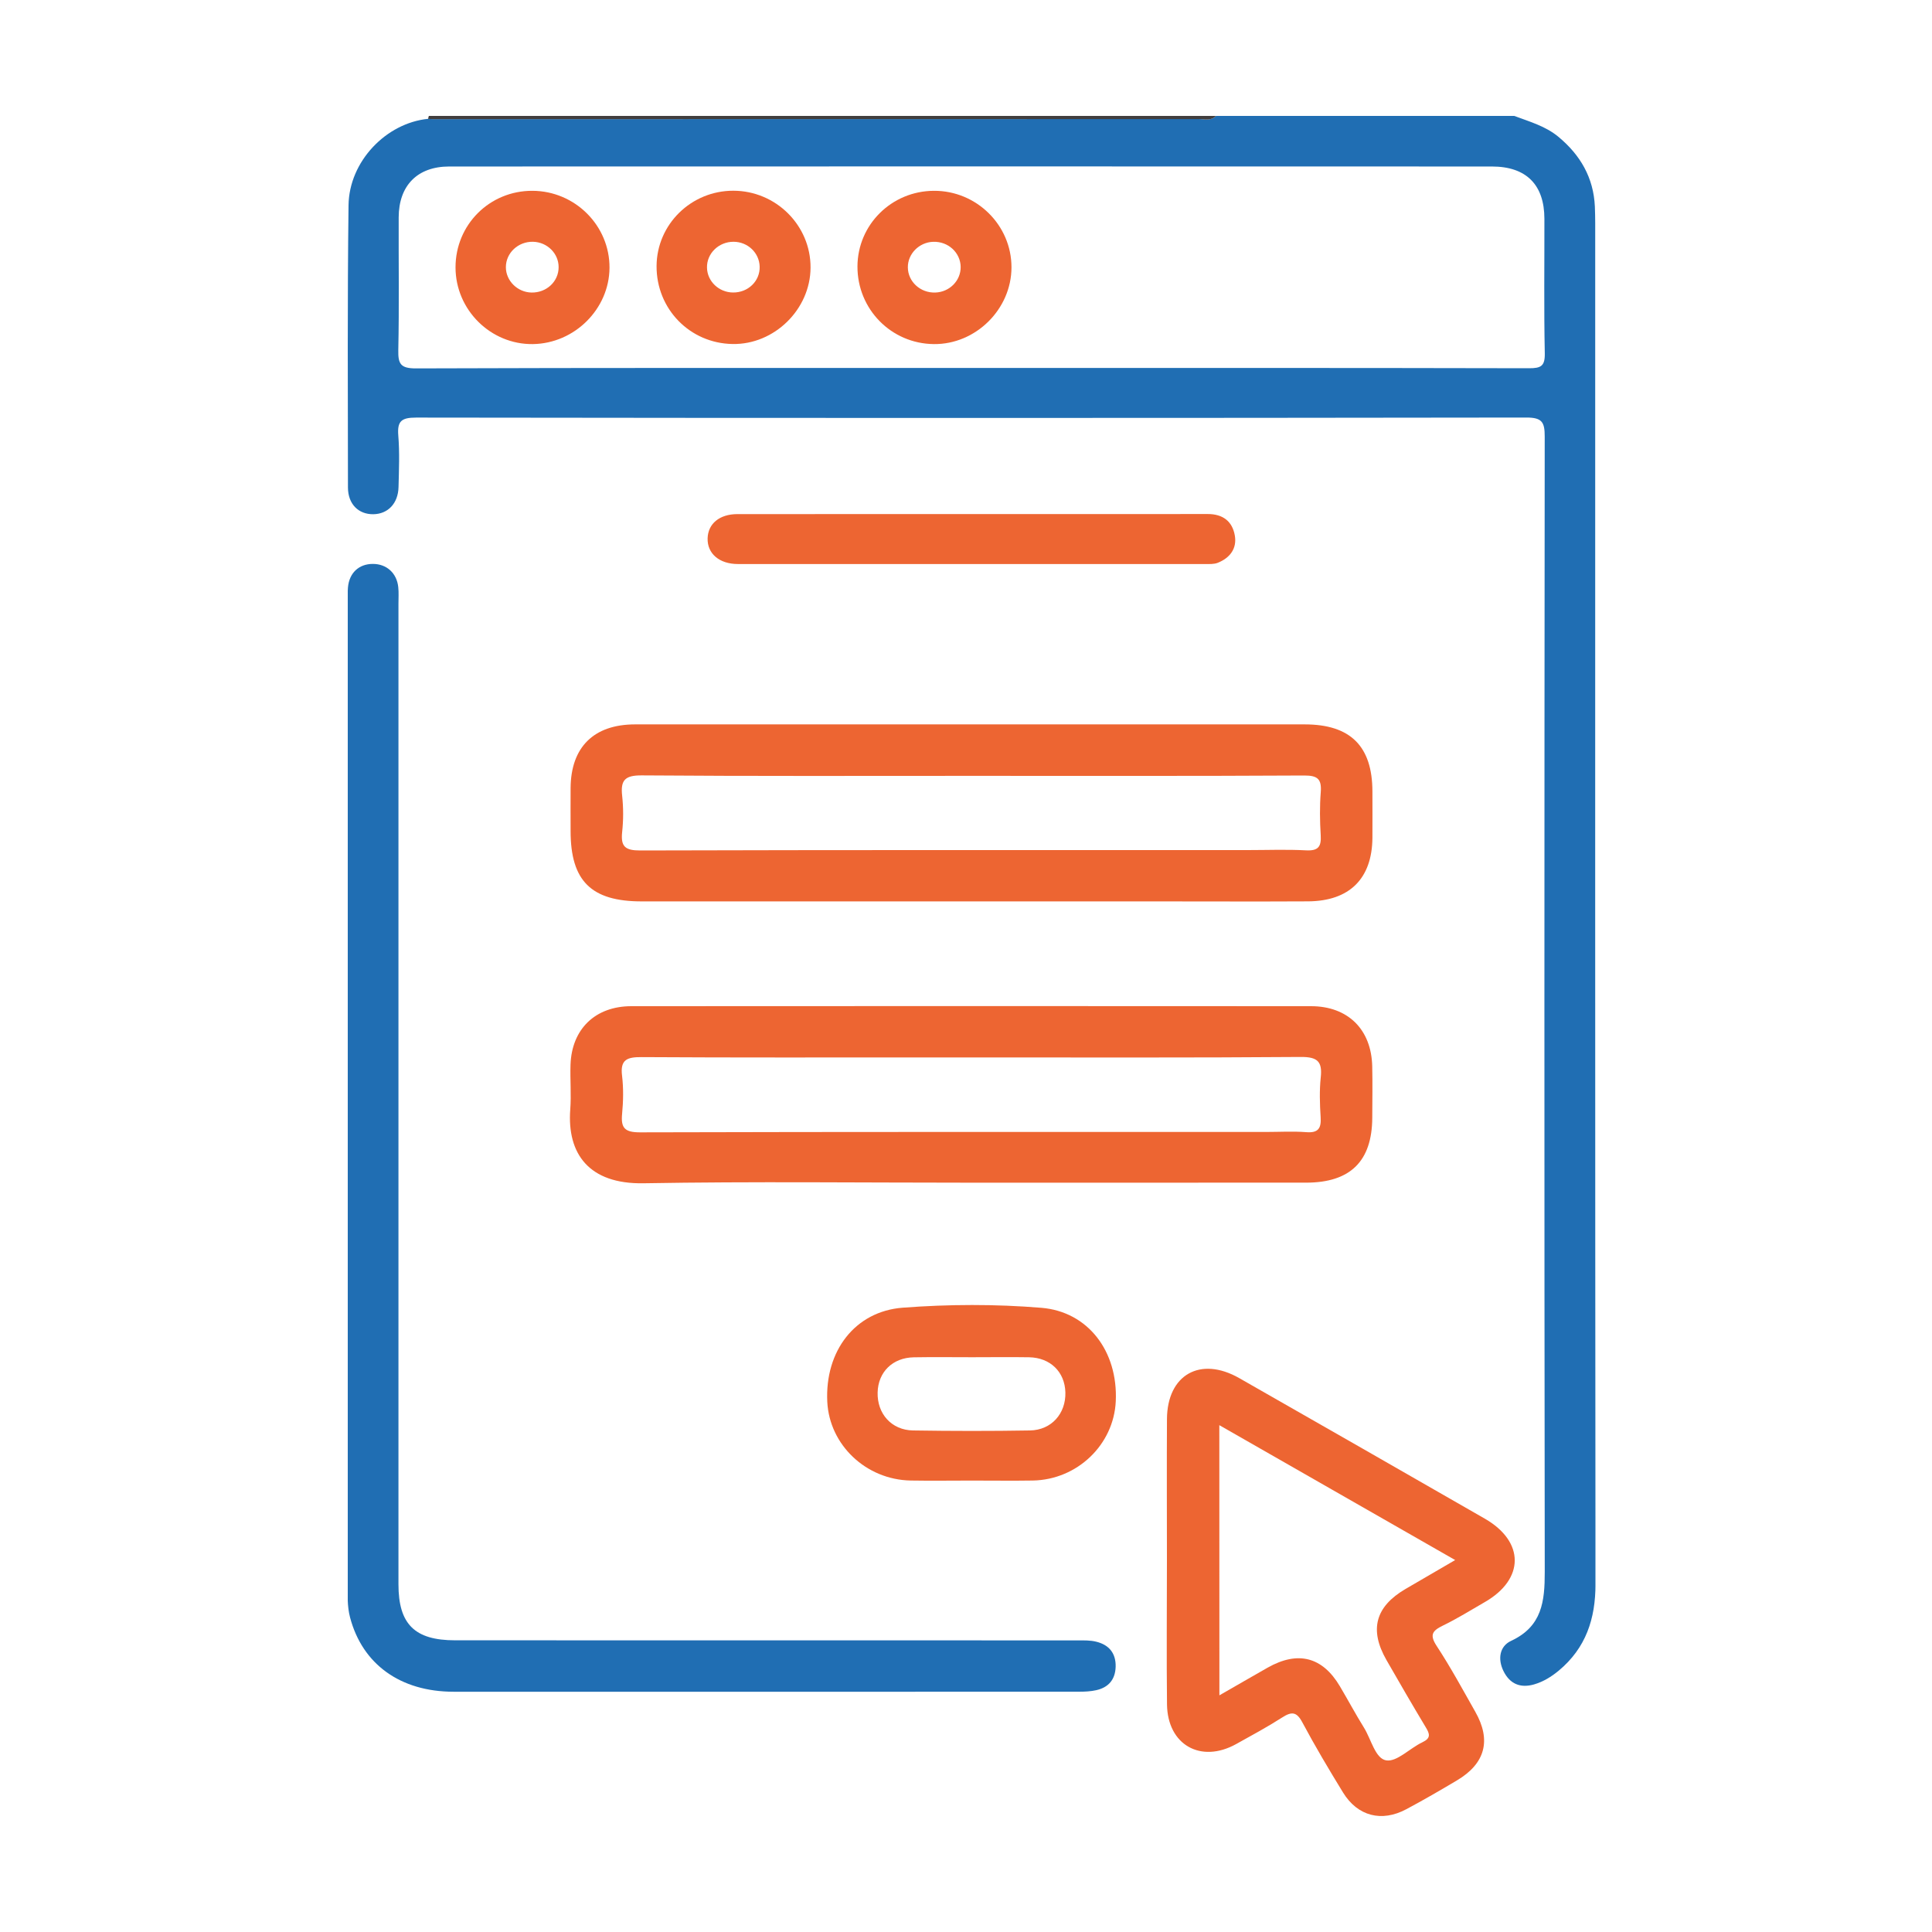 <svg xmlns="http://www.w3.org/2000/svg" width="50" height="50" viewBox="0 0 50 50" fill="none"><g clip-path="url(#clip0_3966_748)"><path d="M39.186 2.999C39.582 3.148 39.996 3.262 40.331 3.54C40.9 4.012 41.241 4.599 41.275 5.345C41.28 5.488 41.284 5.631 41.284 5.774C41.284 17.515 41.28 29.255 41.291 40.996C41.292 41.895 41.043 42.651 40.339 43.237C40.149 43.394 39.941 43.523 39.703 43.592C39.349 43.694 39.077 43.582 38.913 43.253C38.756 42.94 38.806 42.605 39.108 42.465C39.91 42.092 39.979 41.442 39.978 40.68C39.965 30.887 39.968 21.093 39.977 11.3C39.977 10.931 39.915 10.805 39.501 10.806C29.924 10.82 20.346 10.82 10.769 10.807C10.383 10.807 10.278 10.903 10.308 11.274C10.344 11.714 10.325 12.161 10.314 12.604C10.304 13.029 10.04 13.303 9.661 13.308C9.278 13.313 9.006 13.046 9.005 12.616C9.002 10.182 8.99 7.748 9.02 5.314C9.034 4.177 9.994 3.182 11.081 3.075C11.124 3.078 11.167 3.083 11.211 3.083C17.815 3.083 24.418 3.083 31.022 3.08C31.173 3.08 31.343 3.139 31.471 2.998C34.042 2.999 36.614 2.999 39.186 2.999ZM25.146 9.523C29.953 9.523 34.762 9.519 39.569 9.53C39.88 9.531 39.986 9.476 39.979 9.14C39.955 7.982 39.971 6.822 39.969 5.663C39.968 4.783 39.502 4.309 38.61 4.309C29.615 4.306 20.621 4.306 11.626 4.309C10.8 4.309 10.32 4.804 10.318 5.626C10.314 6.771 10.332 7.917 10.308 9.06C10.301 9.417 10.365 9.535 10.766 9.534C15.558 9.517 20.352 9.523 25.146 9.523Z" fill="#206EB3"></path><path d="M31.468 3C31.339 3.14 31.17 3.08 31.02 3.082C24.415 3.084 17.811 3.084 11.208 3.084C11.165 3.084 11.122 3.078 11.078 3.076C11.083 3.051 11.09 3.025 11.098 3C17.887 3 24.678 3 31.468 3Z" fill="#413E3E"></path><path d="M8.998 28.386C8.998 24.134 8.998 19.884 8.998 15.633C8.998 15.489 8.993 15.346 9.005 15.203C9.038 14.828 9.286 14.595 9.647 14.594C10.003 14.593 10.269 14.829 10.307 15.195C10.322 15.337 10.312 15.481 10.312 15.625C10.312 24.084 10.312 32.543 10.312 41.002C10.312 42.035 10.733 42.451 11.779 42.451C17.15 42.453 22.523 42.451 27.895 42.453C28.052 42.453 28.216 42.449 28.366 42.486C28.7 42.566 28.882 42.784 28.873 43.136C28.863 43.465 28.69 43.671 28.37 43.742C28.231 43.773 28.085 43.781 27.941 43.781C22.541 43.783 17.14 43.784 11.738 43.782C10.361 43.781 9.38 43.071 9.06 41.861C8.982 41.566 8.997 41.265 8.997 40.966C8.998 36.774 8.998 32.58 8.998 28.386Z" fill="#206EB3"></path><path d="M25.186 18.747C28.046 18.747 30.905 18.746 33.765 18.747C34.948 18.747 35.516 19.311 35.518 20.481C35.519 20.881 35.52 21.282 35.518 21.683C35.51 22.739 34.925 23.321 33.85 23.327C32.55 23.334 31.25 23.328 29.95 23.328C25.502 23.328 21.053 23.328 16.605 23.328C15.301 23.328 14.767 22.799 14.767 21.508C14.767 21.136 14.764 20.764 14.767 20.391C14.775 19.336 15.367 18.748 16.435 18.747C19.351 18.745 22.267 18.747 25.186 18.747ZM25.139 20.079C22.295 20.079 19.453 20.089 16.609 20.067C16.174 20.064 16.057 20.19 16.101 20.592C16.135 20.903 16.135 21.224 16.101 21.535C16.062 21.909 16.179 22.011 16.569 22.01C21.809 21.995 27.048 22 32.288 22C32.793 22 33.299 21.98 33.803 22.007C34.121 22.023 34.197 21.907 34.18 21.616C34.157 21.245 34.152 20.871 34.181 20.501C34.206 20.169 34.107 20.069 33.756 20.07C30.884 20.086 28.011 20.079 25.139 20.079Z" fill="#ED6532"></path><path d="M25.141 30.608C22.31 30.608 19.479 30.574 16.649 30.623C15.241 30.646 14.674 29.859 14.758 28.715C14.787 28.33 14.752 27.942 14.765 27.555C14.796 26.632 15.405 26.04 16.341 26.04C22.205 26.036 28.069 26.036 33.931 26.04C34.885 26.041 35.491 26.642 35.513 27.594C35.523 28.037 35.516 28.482 35.514 28.926C35.509 30.05 34.95 30.605 33.805 30.607C30.918 30.609 28.03 30.608 25.141 30.608ZM25.139 27.366C24.735 27.366 24.33 27.366 23.926 27.366C21.486 27.366 19.047 27.373 16.607 27.358C16.232 27.355 16.046 27.42 16.099 27.841C16.138 28.166 16.131 28.501 16.1 28.826C16.064 29.196 16.172 29.306 16.567 29.305C21.965 29.29 27.364 29.295 32.763 29.295C33.109 29.295 33.458 29.274 33.802 29.3C34.119 29.326 34.197 29.199 34.178 28.91C34.156 28.568 34.145 28.22 34.181 27.881C34.225 27.474 34.097 27.352 33.67 27.354C30.826 27.376 27.983 27.366 25.139 27.366Z" fill="#ED6532"></path><path d="M30.2 40.374C30.2 39.157 30.194 37.942 30.201 36.725C30.208 35.575 31.066 35.091 32.074 35.667C34.193 36.876 36.311 38.087 38.427 39.303C39.46 39.897 39.459 40.868 38.428 41.461C38.068 41.668 37.714 41.89 37.34 42.071C37.066 42.205 36.993 42.311 37.182 42.599C37.542 43.148 37.856 43.728 38.18 44.3C38.6 45.038 38.439 45.641 37.705 46.077C37.273 46.334 36.839 46.586 36.396 46.822C35.757 47.164 35.135 47.004 34.757 46.389C34.391 45.792 34.033 45.19 33.703 44.572C33.555 44.294 33.425 44.293 33.183 44.448C32.797 44.695 32.392 44.914 31.99 45.137C31.076 45.643 30.216 45.157 30.202 44.111C30.188 42.866 30.2 41.62 30.2 40.374ZM31.558 43.875C32.019 43.611 32.414 43.381 32.811 43.156C33.591 42.717 34.224 42.88 34.674 43.637C34.885 43.993 35.081 44.36 35.299 44.711C35.486 45.011 35.591 45.511 35.874 45.558C36.151 45.604 36.486 45.244 36.809 45.091C37.035 44.984 37.005 44.876 36.898 44.701C36.552 44.125 36.215 43.544 35.881 42.961C35.432 42.176 35.595 41.579 36.374 41.123C36.786 40.882 37.199 40.643 37.66 40.374C35.596 39.193 33.597 38.051 31.556 36.883C31.558 39.237 31.558 41.518 31.558 43.875Z" fill="#ED6532"></path><path d="M25.129 38.317C24.608 38.317 24.09 38.325 23.569 38.316C22.414 38.295 21.466 37.396 21.41 36.279C21.345 34.962 22.131 33.937 23.362 33.843C24.555 33.752 25.759 33.748 26.952 33.846C28.157 33.946 28.936 34.97 28.876 36.265C28.824 37.388 27.881 38.294 26.732 38.316C26.197 38.325 25.663 38.316 25.129 38.317ZM25.163 35.125C24.658 35.125 24.153 35.118 23.649 35.127C23.1 35.137 22.726 35.508 22.713 36.037C22.699 36.587 23.072 37.011 23.628 37.02C24.637 37.036 25.648 37.037 26.657 37.02C27.211 37.01 27.586 36.584 27.572 36.036C27.558 35.506 27.184 35.137 26.634 35.126C26.145 35.118 25.653 35.125 25.163 35.125Z" fill="#ED6532"></path><path d="M25.192 13.304C27.212 13.304 29.233 13.306 31.254 13.303C31.648 13.302 31.892 13.491 31.957 13.858C32.016 14.195 31.832 14.437 31.521 14.563C31.421 14.605 31.294 14.597 31.18 14.597C27.153 14.598 23.125 14.599 19.098 14.597C18.615 14.597 18.302 14.326 18.313 13.933C18.323 13.554 18.62 13.305 19.085 13.305C21.121 13.303 23.156 13.304 25.192 13.304Z" fill="#ED6532"></path><path d="M22.191 6.894C22.196 5.814 23.074 4.943 24.169 4.938C25.271 4.932 26.178 5.826 26.177 6.918C26.177 8.002 25.251 8.917 24.167 8.905C23.064 8.894 22.187 8.001 22.191 6.894ZM24.862 6.909C24.857 6.537 24.538 6.244 24.15 6.258C23.787 6.27 23.492 6.568 23.495 6.92C23.498 7.289 23.819 7.584 24.205 7.571C24.573 7.559 24.865 7.265 24.862 6.909Z" fill="#ED6532"></path><path d="M11.789 6.923C11.787 5.815 12.672 4.933 13.78 4.938C14.883 4.942 15.781 5.84 15.774 6.932C15.767 7.997 14.87 8.889 13.792 8.905C12.7 8.92 11.791 8.021 11.789 6.923ZM13.796 6.257C13.411 6.248 13.092 6.545 13.092 6.915C13.092 7.266 13.391 7.563 13.754 7.571C14.144 7.579 14.459 7.285 14.457 6.912C14.457 6.559 14.162 6.266 13.796 6.257Z" fill="#ED6532"></path><path d="M20.977 6.925C20.973 8.007 20.038 8.923 18.957 8.903C17.851 8.884 16.985 7.994 16.992 6.883C16.999 5.806 17.887 4.934 18.979 4.936C20.081 4.937 20.982 5.833 20.977 6.925ZM18.971 7.57C19.361 7.574 19.671 7.273 19.66 6.9C19.651 6.543 19.353 6.259 18.986 6.257C18.601 6.255 18.287 6.56 18.297 6.929C18.305 7.282 18.605 7.567 18.971 7.57Z" fill="#ED6532"></path></g><defs><clipPath id="clip0_3966_748"><rect width="32.29" height="44" fill="white" transform="translate(9 3)"></rect></clipPath></defs></svg>